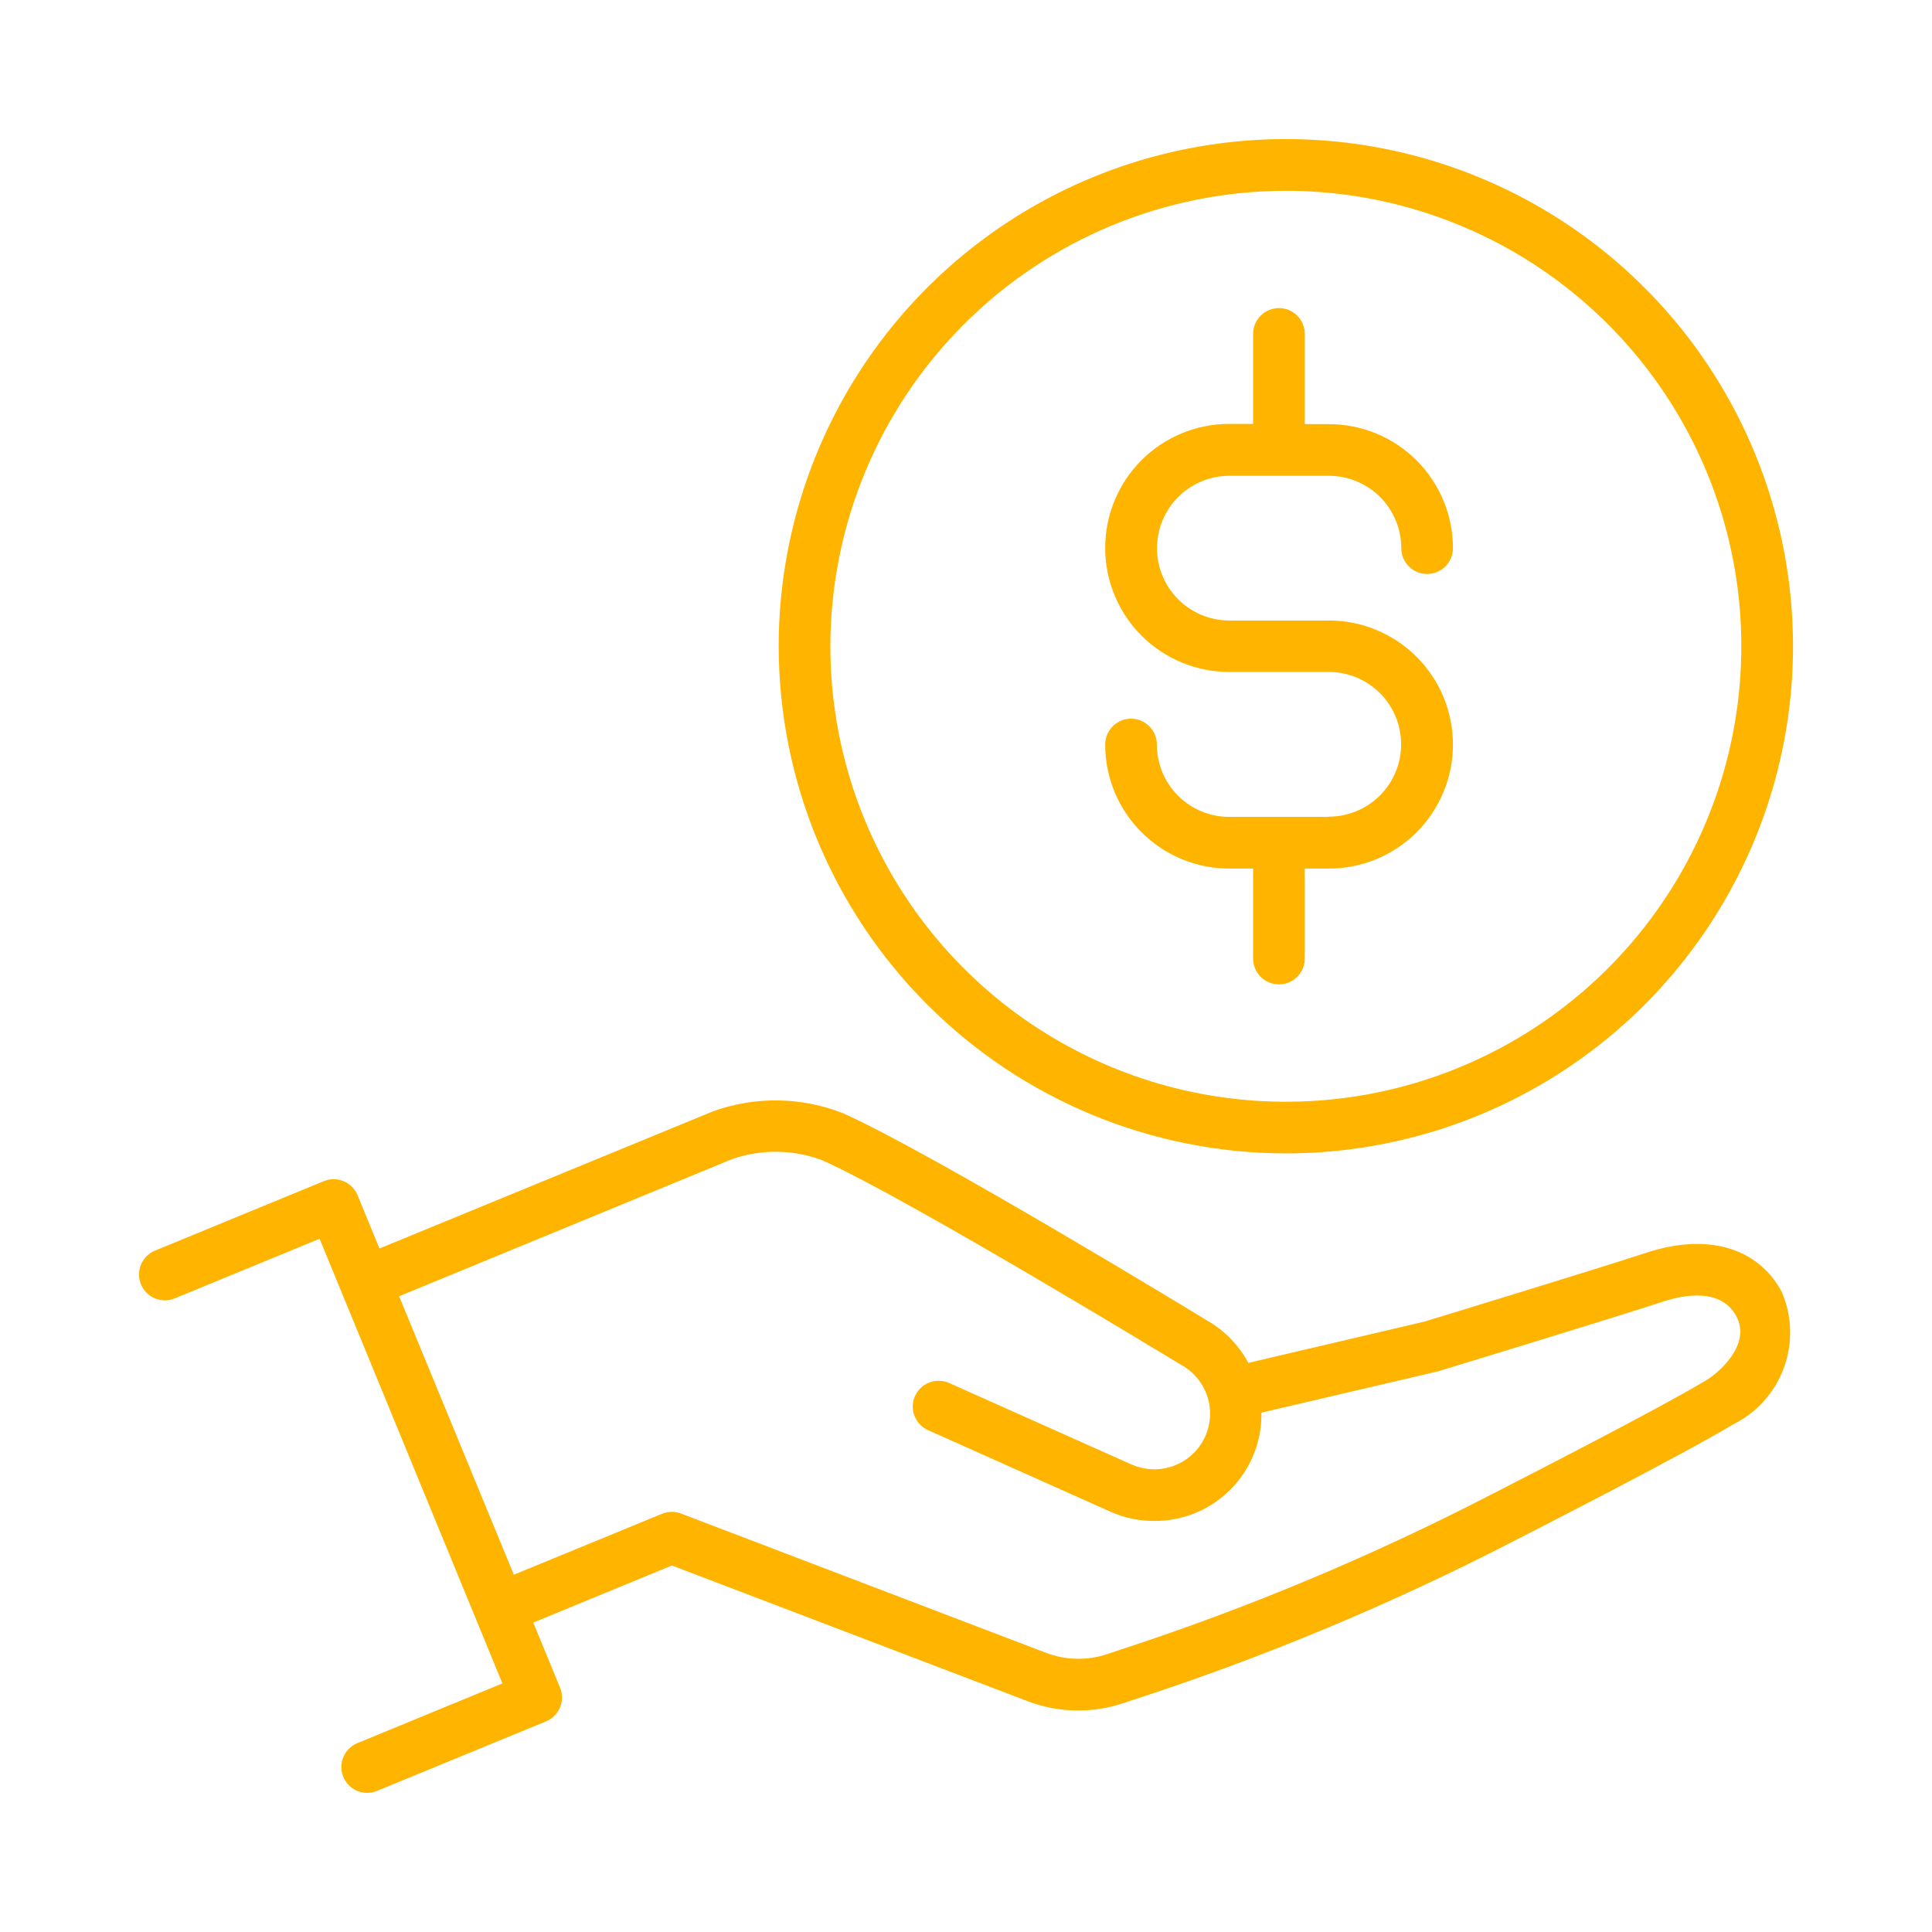 <svg width="100" height="100" viewBox="0 0 100 100" fill="none" xmlns="http://www.w3.org/2000/svg">
<path d="M66.545 59.7C71.737 59.702 76.813 58.164 81.132 55.281C85.45 52.398 88.816 48.298 90.805 43.502C92.793 38.706 93.315 33.427 92.303 28.334C91.291 23.241 88.792 18.563 85.121 14.891C81.45 11.218 76.773 8.717 71.68 7.703C66.588 6.69 61.309 7.209 56.512 9.195C51.715 11.182 47.614 14.547 44.73 18.864C41.844 23.181 40.305 28.257 40.305 33.449C40.311 40.407 43.078 47.079 47.997 52C52.916 56.921 59.586 59.69 66.545 59.7ZM66.545 9.875C71.208 9.873 75.767 11.254 79.646 13.843C83.524 16.433 86.547 20.114 88.334 24.422C90.12 28.73 90.588 33.47 89.679 38.044C88.771 42.618 86.526 46.82 83.229 50.118C79.932 53.416 75.731 55.662 71.158 56.573C66.584 57.483 61.843 57.017 57.535 55.232C53.226 53.448 49.544 50.426 46.953 46.548C44.362 42.671 42.979 38.112 42.98 33.449C42.986 27.2 45.47 21.209 49.888 16.79C54.306 12.37 60.296 9.884 66.545 9.875Z" fill="#FFB400"/>
<path d="M68.778 42.282H63.624C62.63 42.282 61.678 41.888 60.976 41.186C60.273 40.483 59.879 39.531 59.879 38.538C59.879 38.183 59.738 37.843 59.487 37.592C59.236 37.341 58.896 37.2 58.541 37.2C58.187 37.2 57.846 37.341 57.596 37.592C57.345 37.843 57.204 38.183 57.204 38.538C57.204 39.381 57.37 40.215 57.692 40.994C58.015 41.773 58.488 42.481 59.084 43.077C59.68 43.673 60.388 44.146 61.167 44.469C61.946 44.791 62.781 44.958 63.624 44.958H64.861V49.614C64.861 49.969 65.002 50.309 65.253 50.56C65.504 50.81 65.844 50.951 66.199 50.951C66.554 50.951 66.894 50.81 67.145 50.56C67.395 50.309 67.536 49.969 67.536 49.614V44.958H68.785C70.487 44.958 72.12 44.281 73.324 43.077C74.528 41.873 75.205 40.24 75.205 38.538C75.205 36.835 74.528 35.202 73.324 33.998C72.12 32.794 70.487 32.117 68.785 32.117H63.631C62.638 32.117 61.685 31.723 60.983 31.021C60.28 30.318 59.886 29.366 59.886 28.373C59.886 27.379 60.28 26.427 60.983 25.724C61.685 25.022 62.638 24.628 63.631 24.628H68.785C69.276 24.628 69.763 24.724 70.218 24.913C70.672 25.101 71.085 25.377 71.433 25.724C71.781 26.072 72.056 26.485 72.245 26.939C72.433 27.394 72.53 27.881 72.53 28.373C72.53 28.727 72.671 29.067 72.921 29.318C73.172 29.569 73.513 29.71 73.867 29.71C74.222 29.71 74.562 29.569 74.813 29.318C75.064 29.067 75.205 28.727 75.205 28.373C75.205 26.67 74.528 25.037 73.324 23.833C72.12 22.629 70.487 21.953 68.785 21.953H67.536V17.284C67.536 16.929 67.395 16.589 67.145 16.338C66.894 16.087 66.554 15.946 66.199 15.946C65.844 15.946 65.504 16.087 65.253 16.338C65.002 16.589 64.861 16.929 64.861 17.284V21.94H63.624C61.921 21.94 60.288 22.616 59.084 23.82C57.88 25.024 57.204 26.657 57.204 28.36C57.204 30.063 57.88 31.696 59.084 32.9C60.288 34.104 61.921 34.78 63.624 34.78H68.778C69.771 34.78 70.723 35.175 71.426 35.877C72.128 36.579 72.523 37.532 72.523 38.525C72.523 39.518 72.128 40.471 71.426 41.173C70.723 41.876 69.771 42.27 68.778 42.27V42.282ZM85.234 64.836C82.456 65.744 73.742 68.403 73.741 68.403L64.612 70.543C64.122 69.622 63.38 68.859 62.472 68.346C61.892 67.989 48.216 59.666 43.64 57.623C41.479 56.769 39.081 56.735 36.897 57.526L19.641 64.622L18.507 61.864C18.441 61.701 18.343 61.553 18.219 61.429C18.095 61.304 17.947 61.205 17.785 61.138C17.623 61.07 17.449 61.035 17.273 61.035C17.098 61.034 16.924 61.069 16.761 61.136L8.012 64.737C7.688 64.874 7.43 65.134 7.296 65.46C7.162 65.786 7.162 66.152 7.296 66.478C7.43 66.804 7.688 67.064 8.013 67.201C8.337 67.338 8.703 67.341 9.031 67.21L16.542 64.118L26.004 87.133L18.495 90.226C18.209 90.344 17.973 90.558 17.827 90.83C17.681 91.103 17.634 91.417 17.694 91.721C17.754 92.024 17.917 92.297 18.156 92.494C18.394 92.69 18.694 92.798 19.003 92.799C19.177 92.799 19.35 92.765 19.511 92.697L28.26 89.099C28.423 89.032 28.571 88.934 28.695 88.81C28.82 88.686 28.919 88.539 28.986 88.377C29.054 88.214 29.089 88.04 29.089 87.865C29.089 87.689 29.055 87.515 28.988 87.353L27.602 83.984L34.777 81.029L53.195 88.055C54.781 88.66 56.527 88.696 58.136 88.157L58.671 87.979C65.451 85.775 72.04 83.024 78.374 79.754C79.415 79.219 86.953 75.378 89.682 73.74C90.911 73.139 91.86 72.087 92.332 70.803C92.804 69.519 92.761 68.102 92.214 66.848C90.975 64.562 88.364 63.811 85.234 64.836ZM88.305 71.447C85.657 73.036 78.192 76.836 77.147 77.377C70.936 80.583 64.476 83.28 57.83 85.441L57.295 85.619C56.272 85.96 55.163 85.937 54.154 85.555L35.251 78.341C34.933 78.22 34.58 78.224 34.265 78.354L26.596 81.507L20.658 67.094L37.917 59.986C39.424 59.471 41.062 59.494 42.554 60.052C46.976 62.026 60.945 70.531 61.138 70.646C61.484 70.836 61.787 71.095 62.029 71.407C62.27 71.718 62.446 72.076 62.544 72.459C62.641 72.841 62.66 73.239 62.597 73.629C62.535 74.018 62.393 74.391 62.181 74.723C61.808 75.303 61.24 75.731 60.58 75.93C59.919 76.129 59.21 76.085 58.579 75.807L49.157 71.597C48.996 71.52 48.822 71.477 48.643 71.469C48.465 71.46 48.287 71.488 48.12 71.549C47.953 71.611 47.799 71.706 47.669 71.828C47.539 71.949 47.434 72.096 47.361 72.259C47.288 72.421 47.249 72.597 47.245 72.775C47.241 72.954 47.273 73.131 47.339 73.297C47.404 73.463 47.503 73.614 47.627 73.741C47.752 73.868 47.901 73.969 48.066 74.038L57.486 78.249C58.191 78.564 58.956 78.726 59.729 78.725C60.465 78.731 61.195 78.591 61.876 78.311C62.556 78.031 63.174 77.617 63.692 77.094C64.211 76.572 64.619 75.951 64.894 75.268C65.168 74.585 65.304 73.854 65.291 73.118L74.44 70.978C74.527 70.951 83.267 68.291 86.071 67.374C87.141 67.017 89.072 66.65 89.869 68.12C90.666 69.589 88.965 71.053 88.305 71.447Z" fill="#FFB400"/>
</svg>
